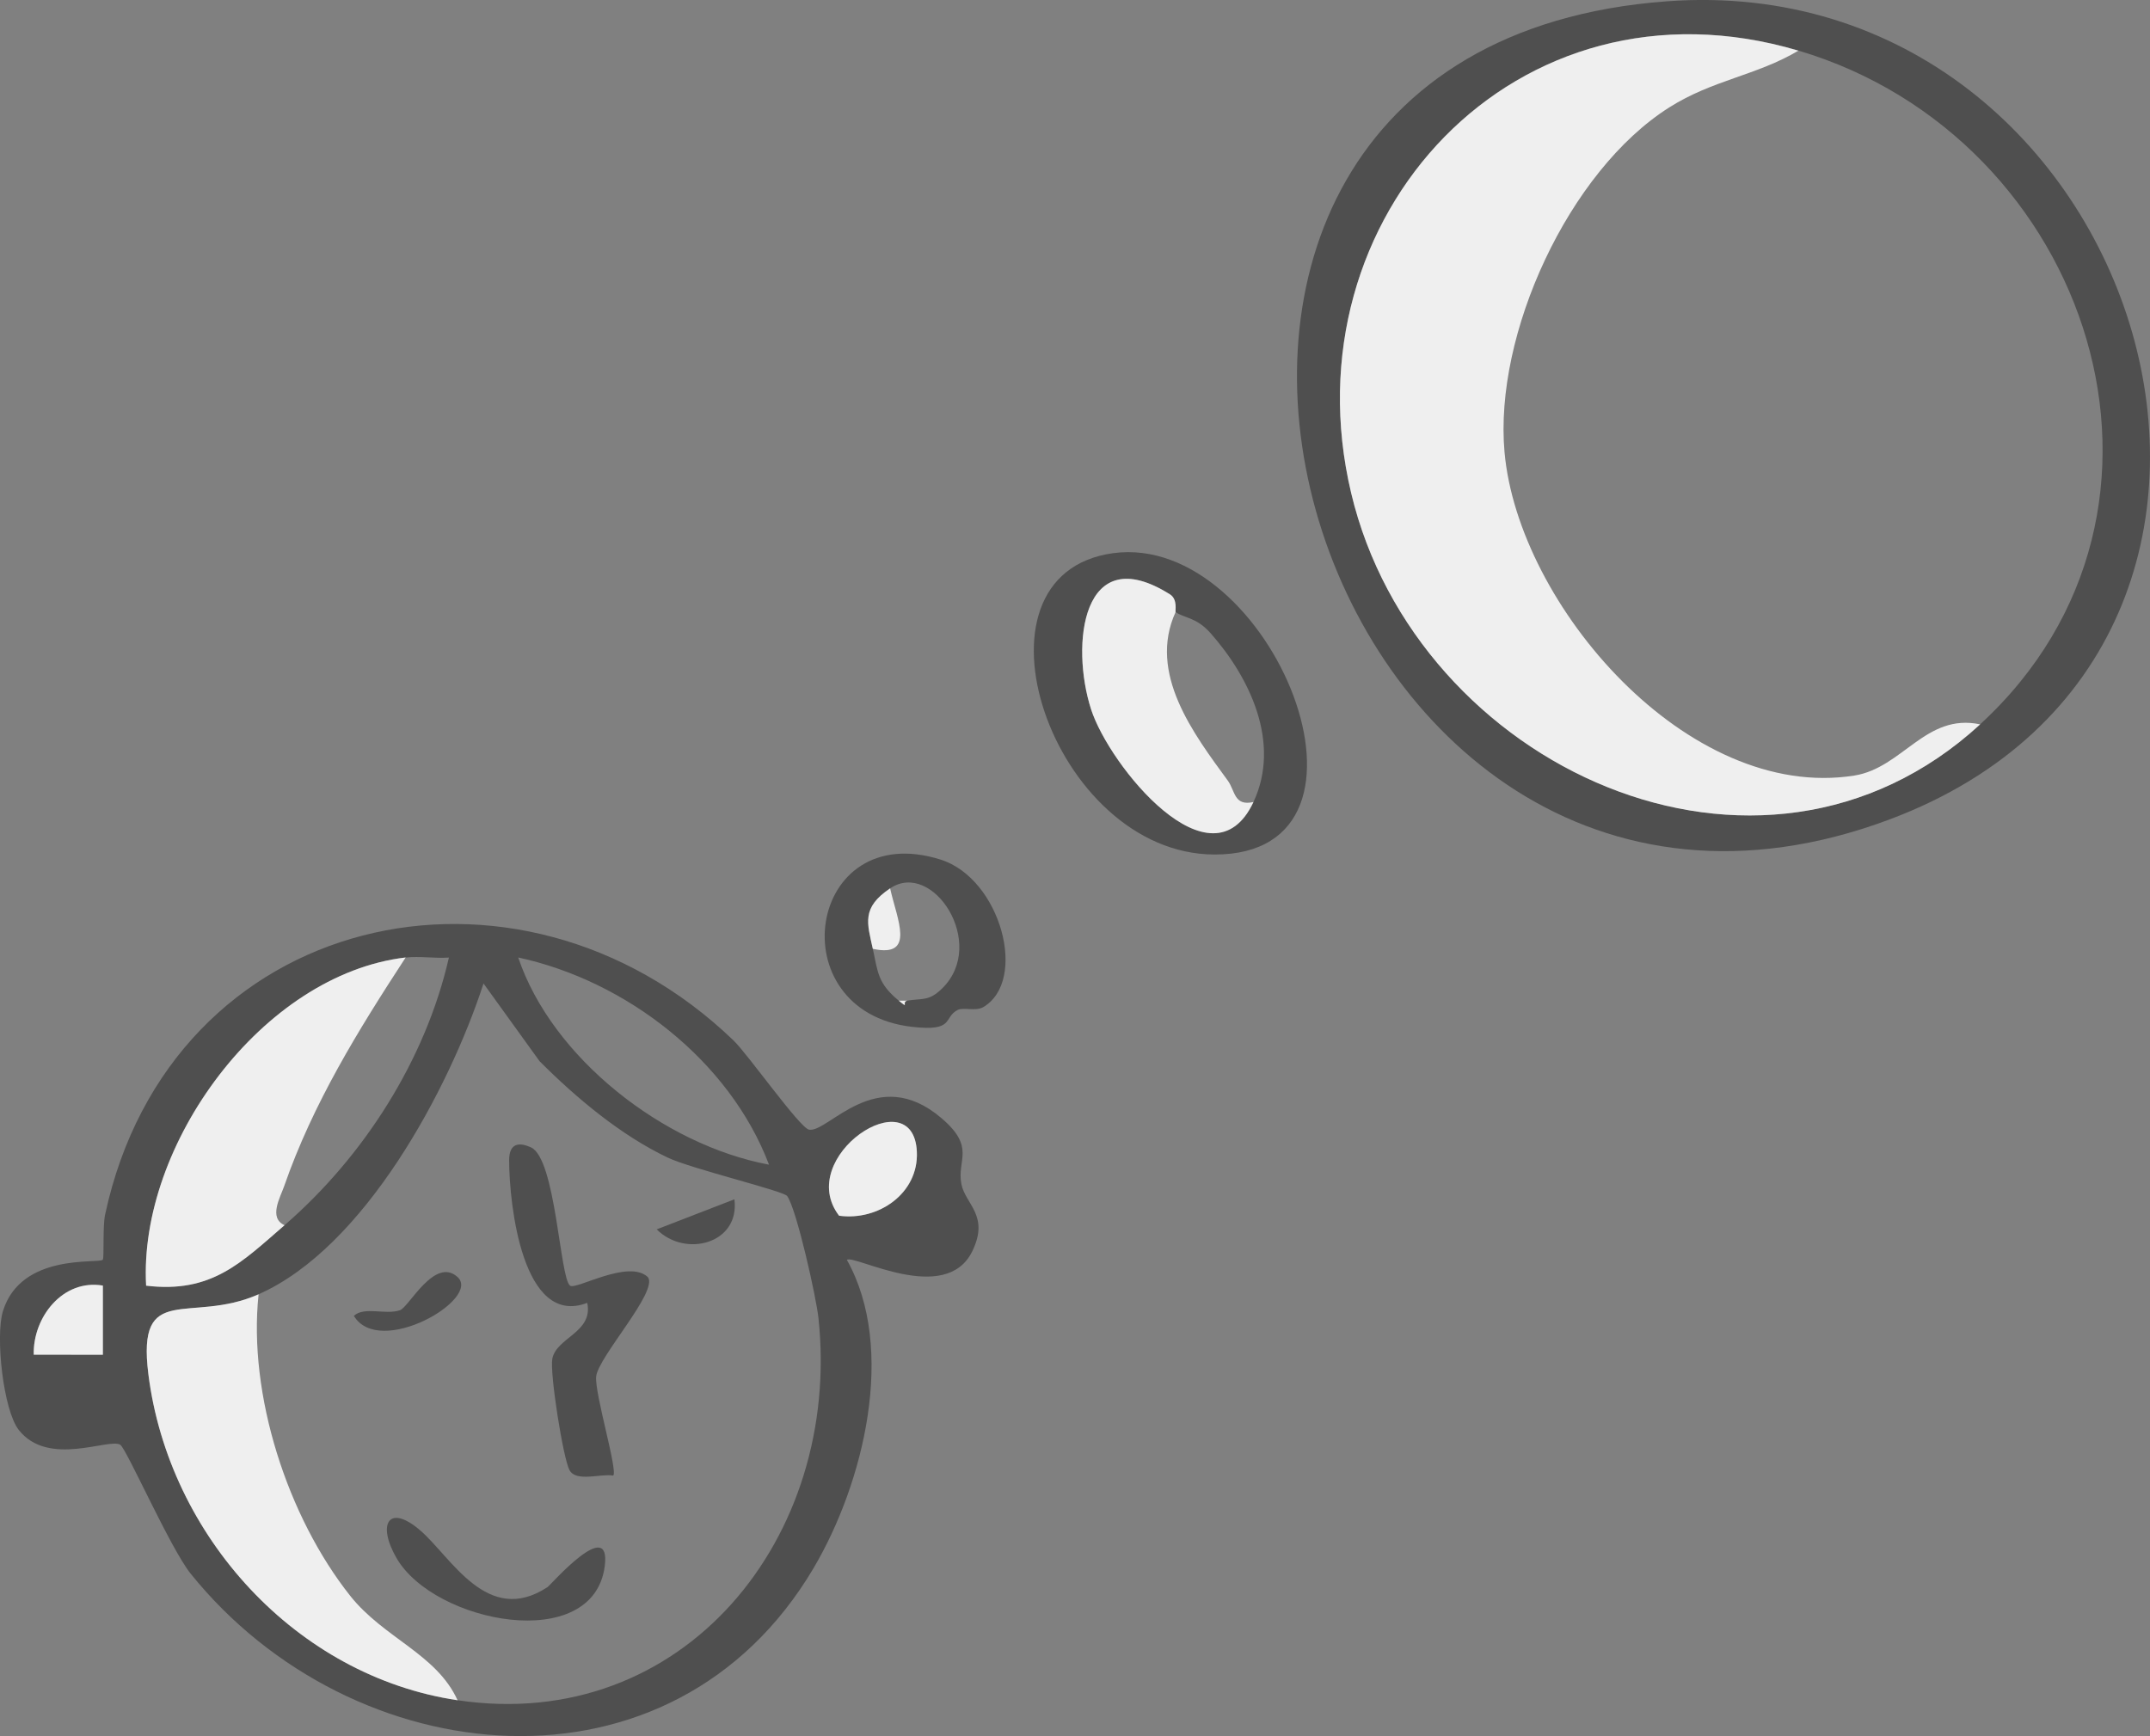 <svg width="395" height="319" viewBox="0 0 395 319" fill="none" xmlns="http://www.w3.org/2000/svg">
<rect x="0" y="0" width="395" height="319" fill="#808080" stroke="none"/>
<g clip-path="url(#clip0_96_3297)">
<path d="M155.587 231.505C164.726 247.82 158.702 272.499 149.5 288.1C123.513 332.125 64.737 326.078 35.031 289.179C31.295 284.529 23.237 266.198 22.093 265.484C20.026 264.199 8.901 269.658 3.465 262.786C0.588 259.152 -0.874 245.503 0.54 240.932C3.862 230.156 18.103 232.267 18.882 231.489C19.168 231.188 18.834 225.379 19.311 223.189C31.295 167.372 95.015 152.945 134.766 191.194C137.42 193.749 146.957 207.287 148.642 207.588C152.17 208.207 161.007 195.288 172.944 205.446C179.333 210.873 175.741 213.111 176.631 217.587C177.362 221.316 181.828 223.348 178.634 229.918C173.738 239.98 156.97 230.474 155.587 231.505ZM74.527 175.942C48.175 179.053 25.399 210.381 26.845 236.25C38.877 237.711 44.36 231.997 52.276 225.141C66.835 212.524 78.183 194.765 82.474 175.958C79.9 176.148 77.07 175.656 74.527 175.958V175.942ZM141.283 214.016C134.035 194.907 115.057 180.227 95.206 175.942C101.42 194.415 121.924 210.397 141.283 214.016ZM47.507 237.838C34.872 243.424 25.097 235.314 27.258 252.502C30.993 282.259 54.453 308.018 84.064 312.43C125.595 318.603 154.634 282.482 150.374 242.25C149.977 238.441 146.369 222.237 144.62 219.777C143.953 218.84 126.978 214.762 122.702 212.73C114.072 208.636 105.855 201.748 99.131 195.003L88.832 180.719C82.506 200.208 66.93 229.267 47.492 237.838H47.507ZM154.157 223.395C161.341 224.395 168.795 219.316 168.446 211.651C167.826 198.082 145.876 212.556 154.157 223.395ZM18.898 236.235C11.555 234.965 6.024 242.043 6.199 248.931H18.914V236.235H18.898Z" fill="#4F4F4F"/>
<path d="M306.247 0.238C394.046 -6.237 432.653 118.538 347.143 150.581C239.508 190.908 187.359 8.999 306.247 0.238ZM363.8 133.091C406.746 93.637 384.096 25.25 330.422 9.3C278.639 -6.094 236.186 39.819 248.234 90.574C260.17 140.868 323.333 170.276 363.8 133.091Z" fill="#4F4F4F"/>
<path d="M204.493 101.651C233.516 97.668 257.643 157.088 223.137 157.024C193.256 156.961 175.932 105.572 204.493 101.651ZM215.985 112.459C215.842 112.364 216.43 110.142 214.952 109.222C198.74 99.001 196.642 118.538 200.456 130.346C203.81 140.709 222.597 163.833 230.289 147.375C235.375 136.503 229.622 124.505 222.406 116.348C219.752 113.348 217.495 113.602 215.985 112.459Z" fill="#4F4F4F"/>
<path d="M180.605 185.083C179.254 185.861 176.981 185.068 175.964 185.575C173.214 186.972 175.519 189.607 167.524 188.686C142.856 185.814 148.308 150.2 172.817 157.961C183.863 161.452 188.933 180.275 180.589 185.099L180.605 185.083ZM163.534 163.245C158.226 166.816 159.322 169.625 160.356 174.355C161.293 178.688 161.262 180.703 165.124 183.877C167.158 185.544 165.521 184.084 166.713 183.877C169.479 183.401 170.655 184.052 173.134 181.592C181.447 173.371 171.37 157.961 163.534 163.245Z" fill="#4F4F4F"/>
<path d="M47.507 237.838C45.552 256.279 52.816 278.72 64.339 293.242C70.538 301.05 80.186 303.907 84.064 312.43C54.453 308.018 30.993 282.259 27.258 252.502C25.097 235.298 34.871 243.408 47.507 237.838Z" fill="#EFEFEF"/>
<path d="M74.528 175.942C65.817 189.305 57.489 202.763 52.212 217.952C51.497 220.015 49.288 223.792 52.276 225.141C44.345 231.997 38.861 237.711 26.845 236.25C25.415 210.381 48.175 179.053 74.528 175.942Z" fill="#EFEFEF"/>
<path d="M154.157 223.395C145.892 212.571 167.842 198.097 168.446 211.651C168.795 219.316 161.325 224.395 154.157 223.395Z" fill="#EFEFEF"/>
<path d="M18.898 236.235V248.947L6.199 248.931C6.024 242.043 11.571 234.981 18.898 236.235Z" fill="#EFEFEF"/>
<path d="M330.422 9.3C322.714 13.887 314.655 14.68 306.692 19.727C288.176 31.44 274.459 61.435 276.414 83.099C278.941 111.237 310.11 147.343 340.658 142.518C349.575 141.106 353.787 130.98 363.8 133.107C323.334 170.292 260.17 140.868 248.234 90.59C236.186 39.835 278.639 -6.078 330.422 9.316V9.3Z" fill="#EFEFEF"/>
<path d="M230.289 147.375C222.581 163.833 203.794 140.725 200.456 130.346C196.642 118.538 198.74 99.001 214.952 109.222C216.43 110.158 215.858 112.364 215.985 112.459C210.835 123.728 219.291 134.837 225.569 143.439C226.952 145.343 226.697 148.184 230.289 147.375Z" fill="#EFEFEF"/>
<path d="M163.534 163.245C164.79 168.927 168.303 176.069 160.355 174.355C159.322 169.625 158.226 166.816 163.534 163.245Z" fill="#EFEFEF"/>
<path d="M165.124 183.877H166.713C165.521 184.084 167.158 185.544 165.124 183.877Z" fill="#EFEFEF"/>
<path d="M104.742 236.25C105.855 237.06 115.47 231.315 119.031 234.679C121.002 237.282 109.86 249.375 109.526 252.962C109.24 256.105 113.563 270.341 112.657 271.15C110.416 270.737 105.855 272.404 104.631 270.15C103.47 268.039 100.991 252.375 101.468 249.709C102.183 245.757 109.033 244.868 107.889 239.409C96.016 243.964 93.568 221.396 93.537 213.238C93.537 209.937 95.476 209.889 97.558 210.842C102.119 212.921 102.851 234.87 104.726 236.235L104.742 236.25Z" fill="#4F4F4F"/>
<path d="M77.198 281.212C82.903 286.116 89.516 298.924 100.594 291.639C101.182 291.242 112.339 278.387 111.1 287.83C108.97 303.971 79.804 298.289 72.859 286.322C69.235 280.069 71.38 276.213 77.198 281.212Z" fill="#4F4F4F"/>
<path d="M84.064 234.663C88.482 238.679 69.696 249.614 65.007 241.789C66.994 240.012 70.824 241.678 73.494 240.758C75.131 240.186 79.868 230.854 84.064 234.663Z" fill="#4F4F4F"/>
<path d="M134.925 220.38C135.974 228.537 125.897 231.172 120.652 225.903L134.925 220.38Z" fill="#4F4F4F"/>
</g>
<defs>
<clipPath id="clip0_96_3297">
<rect width="395" height="319" fill="white"/>
</clipPath>
</defs>
</svg>
